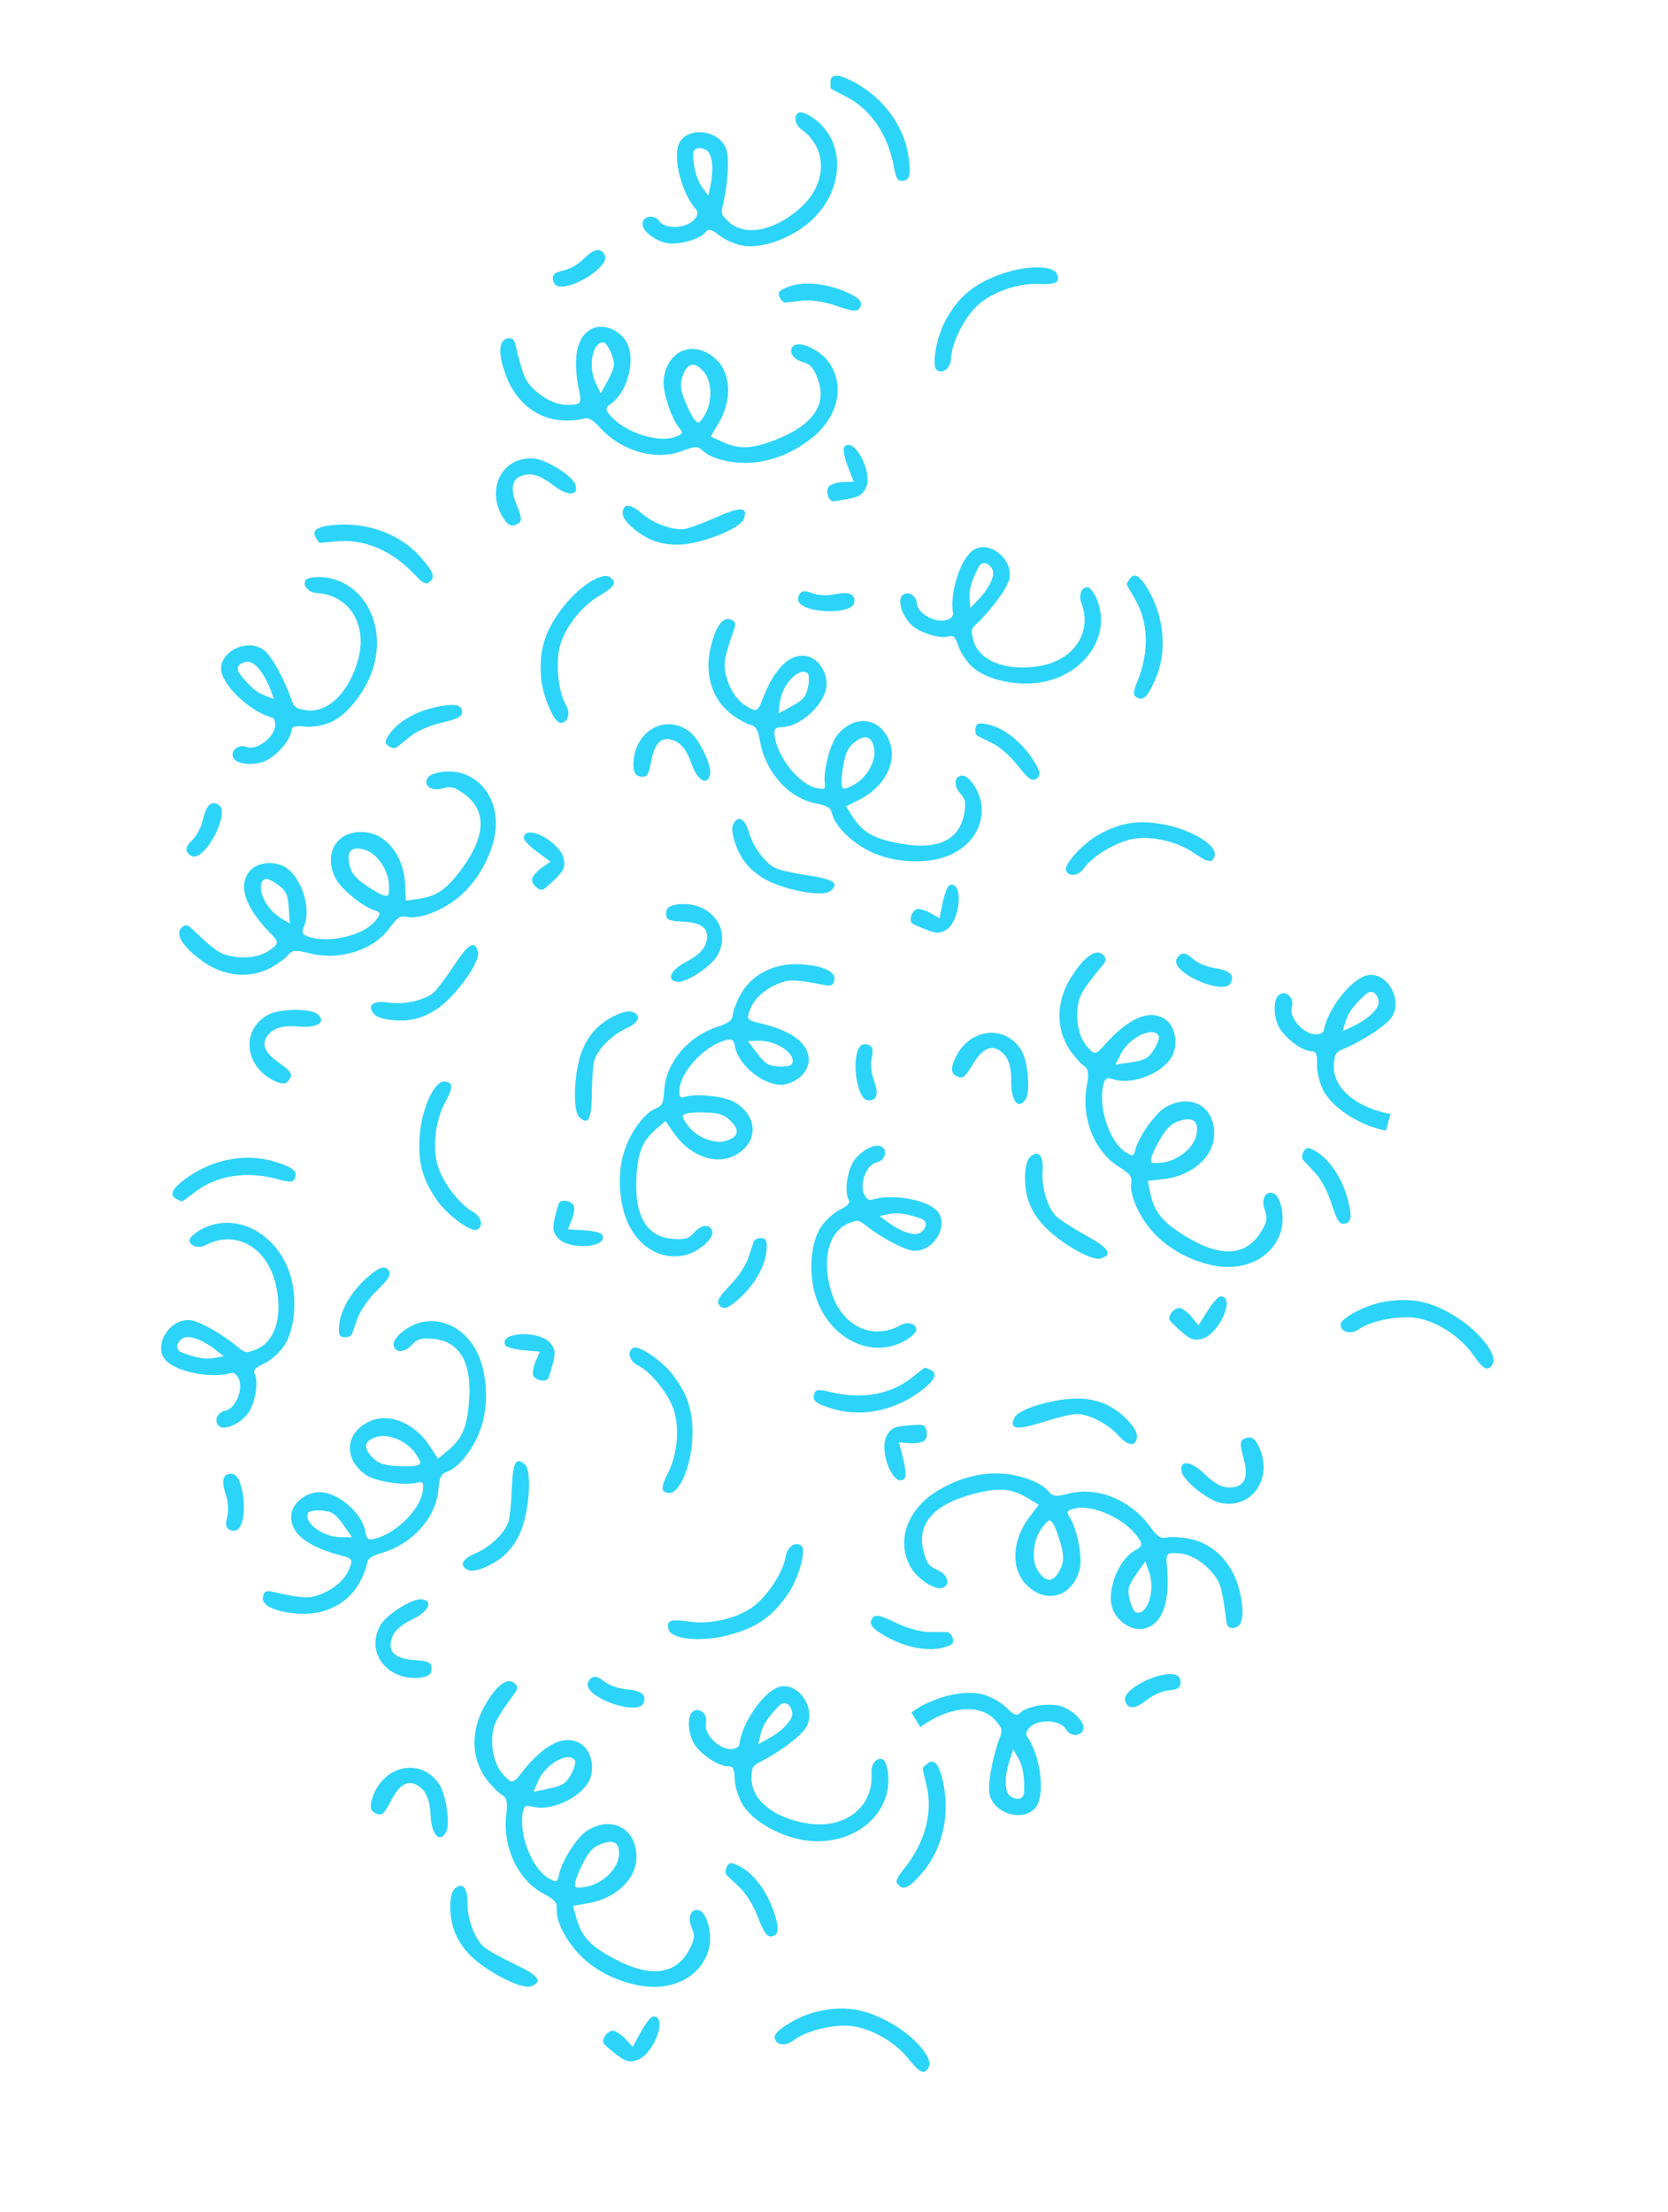 <?xml version="1.0" encoding="UTF-8"?> <svg xmlns="http://www.w3.org/2000/svg" width="900" height="1193" viewBox="0 0 900 1193" fill="none"><path fill-rule="evenodd" clip-rule="evenodd" d="M330.954 1095.28C328.079 1094.87 324.311 1099.83 325.741 1102.14C326.184 1102.86 329.224 1105.51 332.495 1108.02C337.427 1111.82 339.285 1112.37 343.379 1111.23C352.568 1108.68 360.752 1087.27 352.408 1087.61C351.222 1087.66 348.264 1091.36 345.836 1095.83L341.421 1103.96L337.581 1099.82C335.471 1097.54 332.489 1095.5 330.954 1095.28ZM242.993 1030.12C243.434 1039.42 246.379 1046.54 252.665 1053.5C260.805 1062.52 281.279 1073.3 286.487 1071.32C293.201 1068.76 290.714 1065.48 277.215 1059.1C270.119 1055.75 262.794 1051.63 260.941 1049.95C256.045 1045.52 252.123 1034.82 252.229 1026.17C252.327 1017.94 249.409 1014.85 245.243 1018.78C243.529 1020.39 242.724 1024.45 242.993 1030.12ZM300.374 1029.9C300.017 1036.12 305.14 1046.31 312.522 1054.08C320.613 1062.59 332.608 1068.72 345.607 1070.98C363.679 1074.13 379.166 1065.51 382.645 1050.38C384.378 1042.83 381.442 1031.73 377.36 1030.39C372.991 1028.95 370.684 1034.04 373.185 1039.59C375.126 1043.9 374.861 1046.1 371.693 1051.94C364.427 1065.32 350.616 1066.77 330.978 1056.23C318.257 1049.4 313.748 1044.42 310.85 1033.97L309.179 1027.95L317.731 1026.43C332.464 1023.82 343.341 1013.36 343.418 1001.73C343.519 986.002 329.788 978.841 316.382 987.635C311.001 991.165 302.757 1004.45 301.474 1011.65C300.849 1015.17 300.225 1015.36 296.379 1013.25C287.024 1008.1 279.603 989.129 282.196 976.99C282.823 974.049 283.914 973.498 287.325 974.404C298.597 977.396 316.325 968.035 318.916 957.721C320.69 950.66 317.99 942.972 312.729 940.115C304.029 935.39 292.99 941.132 281.041 956.601C276.765 962.138 275.945 962.15 271.197 956.746C267.13 952.119 264.991 944.114 265.661 936.04C266.165 929.998 267.831 926.841 277.684 913.267C279.632 910.584 279.506 909.235 277.148 907.499C273.243 904.624 267.121 909.718 261.052 920.892C253.735 934.366 254.408 949.236 262.83 960.1C265.497 963.537 269.151 967.17 270.956 968.174C273.418 969.544 273.977 972.126 273.196 978.525C271.054 996.08 279.259 1013.75 293.023 1021.22C299.541 1024.76 300.597 1026.01 300.374 1029.9ZM441.028 1084.91C431.191 1087.11 417.681 1095.23 417.934 1098.78C418.232 1102.97 423.786 1103.93 428.083 1100.53C434.041 1095.83 447.391 1092.18 457.224 1092.56C468.322 1093 482.5 1100.7 490.25 1110.5C496.351 1118.21 498.788 1119.21 501.11 1114.93C503.77 1110.04 493.28 1098.04 479.967 1090.75C466.238 1083.24 455.591 1081.64 441.028 1084.91ZM236.691 961.857C226.333 947.293 205.722 952.473 200.526 970.945C199.552 974.407 200.026 976.577 201.989 977.643C205.886 979.76 206.984 978.932 211.353 970.575C215.442 962.759 219.951 960.05 224.641 962.597C229.747 965.37 231.922 970.139 232.367 979.526C232.849 989.705 237.341 994.308 240.72 988.086C243.111 983.683 240.603 967.36 236.691 961.857ZM333.779 1001.82C332.713 1008.8 324.361 1016.3 316.17 1017.64C310.515 1018.57 310.03 1018.39 310.349 1015.46C310.54 1013.7 312.563 1008.71 314.843 1004.37C318.092 998.183 320.263 996.016 324.874 994.351C331.861 991.83 334.912 994.392 333.779 1001.82ZM399.333 1018.18C402.355 1021.01 406.545 1027.78 408.642 1033.22C412.449 1043.09 413.946 1045.08 416.944 1044.25C420.244 1043.33 420.438 1039.86 417.664 1031.45C414.035 1020.46 406.972 1010.83 399.595 1006.83C394.859 1004.25 393.555 1004.24 392.184 1006.77C391.268 1008.46 391.265 1010.55 392.179 1011.43C393.091 1012.3 396.311 1015.34 399.333 1018.18ZM308.085 957.039C305.479 961.837 303.476 963.137 296.385 964.632L287.83 966.436L290.357 960.634C294.487 951.152 307.058 944.208 310.269 949.632C310.798 950.523 309.814 953.856 308.085 957.039ZM396.455 959.782C396.568 963.785 398.624 970.109 401.022 973.832C406.744 982.716 421.726 990.995 435.174 992.705C460.424 995.914 481.432 978.78 479.2 956.797C478.826 953.109 477.621 949.599 476.526 948.996C473.465 947.312 469.866 951.276 470.221 955.938C471.62 974.348 456.403 986.595 435.974 983.499C417.436 980.69 405.095 970.614 405.49 958.611C405.675 953.049 406.105 952.306 410.372 950.169C420.804 944.948 432.658 935.964 435.138 931.398C440.684 921.187 430.289 906.481 420 909.98C411.58 912.844 400.287 929.386 398.905 940.884C398.724 942.382 396.717 943.435 394.146 943.382C387.393 943.248 379.528 934.857 380.915 929.272C382.093 924.537 377.128 920.385 373.704 923.241C370.234 926.137 371.41 936.987 375.767 942.273C380.475 947.985 388.714 952.889 393.213 952.658C395.518 952.539 396.301 954.259 396.455 959.782ZM499.789 962.337C503.569 977.383 499.247 993.761 487.73 1008.02C483.751 1012.95 483.058 1014.71 484.463 1016.32C487.538 1019.84 490.441 1018.45 497.689 1009.98C508.864 996.925 512.963 977.816 508.503 959.567C506.4 950.96 503.822 948.365 500.296 951.308C499.062 952.338 497.966 953.34 497.86 953.536C497.753 953.732 498.621 957.692 499.789 962.337ZM318.827 905.215C317.505 906.319 316.747 908.25 317.142 909.506C319.519 917.067 343.787 924.778 346.941 918.972C349.348 914.54 346.472 911.872 338.527 911.164C333.595 910.723 328.966 909.129 325.972 906.837C322.361 904.073 320.659 903.688 318.827 905.215ZM427.453 923.436C428.273 927.259 422.454 933.514 413.657 938.259L409.164 940.685L410.332 935.477C411.394 930.731 414.524 925.921 420.418 919.975C423.152 917.217 426.466 918.847 427.453 923.436Z" fill="#2DD4F9"></path><path fill-rule="evenodd" clip-rule="evenodd" d="M498.609 777.171C500.994 775.512 500.375 769.319 497.752 768.599C496.939 768.376 492.91 768.51 488.8 768.896C482.603 769.478 480.87 770.343 478.649 773.966C473.664 782.097 482.263 803.344 488.136 797.406C488.971 796.562 488.616 791.841 487.347 786.913L485.039 777.955L490.668 778.366C493.762 778.594 497.336 778.056 498.609 777.171ZM607.388 764.924C600.732 758.421 593.723 755.215 584.379 754.403C572.278 753.352 549.943 759.409 547.485 764.41C544.314 770.857 548.367 771.561 562.595 767.034C570.076 764.654 578.243 762.678 580.742 762.642C587.345 762.549 597.509 767.71 603.322 774.11C608.861 780.202 613.102 780.476 613.474 774.761C613.627 772.41 611.452 768.893 607.388 764.924ZM565.544 804.188C561.569 799.394 550.872 795.423 540.177 794.769C528.454 794.051 515.5 797.74 504.444 804.942C489.073 814.954 483.609 831.812 491.377 845.261C495.248 851.963 504.966 858.092 508.867 856.291C513.041 854.363 511.265 849.07 505.65 846.709C501.289 844.874 499.985 843.084 498.329 836.656C494.531 821.913 503.646 811.435 525.202 805.768C539.165 802.098 545.862 802.675 555.101 808.344L560.43 811.616L555.203 818.553C546.199 830.502 545.367 845.572 553.233 854.133C563.878 865.716 578.807 861.6 582.627 846.029C584.16 839.778 581.144 824.44 577.173 818.293C575.234 815.293 575.557 814.724 579.814 813.652C590.172 811.047 608.528 819.874 614.902 830.525C616.447 833.105 616.023 834.251 612.91 835.913C602.621 841.404 596.025 860.335 601.156 869.649C604.669 876.026 611.885 879.813 617.681 878.32C627.269 875.85 631.436 864.124 629.64 844.66C628.997 837.695 629.589 837.127 636.746 837.846C642.875 838.462 649.896 842.863 654.907 849.23C658.656 853.995 659.587 857.44 661.625 874.089C662.028 877.38 663.039 878.282 665.948 877.946C670.765 877.389 671.775 869.489 668.603 857.176C664.777 842.328 654.152 831.903 640.585 829.691C636.291 828.992 631.14 828.823 629.136 829.318C626.4 829.993 624.232 828.485 620.442 823.269C610.048 808.961 592.003 801.62 576.836 805.528C569.653 807.378 568.031 807.186 565.544 804.188ZM425.116 859.771C430.814 851.454 435.172 836.309 432.567 833.881C429.494 831.018 424.774 834.099 423.943 839.512C422.789 847.017 415.506 858.787 408.047 865.204C399.627 872.449 384.002 876.472 371.652 874.581C361.93 873.092 359.468 874.024 360.682 878.735C362.073 884.133 377.925 885.765 392.633 882.025C407.801 878.169 416.683 872.084 425.116 859.771ZM658.518 810.593C676.024 814.194 687.579 796.359 678.795 779.298C677.148 776.101 675.323 774.836 673.16 775.393C668.866 776.499 668.626 777.853 671.123 786.947C673.456 795.454 672.001 800.509 666.834 801.84C661.207 803.29 656.365 801.283 649.643 794.715C642.354 787.593 635.931 787.286 637.697 794.141C638.947 798.993 651.906 809.232 658.518 810.593ZM560.226 847.499C556.253 841.666 557.252 830.482 562.333 823.921C565.843 819.391 566.322 819.194 568.083 821.553C569.14 822.97 571.059 827.999 572.35 832.731C574.188 839.474 574.076 842.54 571.836 846.9C568.439 853.506 564.461 853.71 560.226 847.499ZM501.104 880.199C496.96 880.184 489.281 878.084 484.038 875.531C474.527 870.901 472.075 870.466 470.449 873.118C468.658 876.037 470.884 878.713 478.639 882.972C488.789 888.547 500.517 890.779 508.647 888.685C513.866 887.34 514.827 886.46 514.11 883.677C513.631 881.819 512.205 880.284 510.939 880.264C509.675 880.244 505.247 880.215 501.104 880.199ZM609.548 862.768C608.186 857.481 608.766 855.165 612.937 849.238L617.969 842.089L620.073 848.057C623.512 857.811 619.043 871.46 612.997 869.678C612.003 869.386 610.452 866.276 609.548 862.768ZM543.001 920.977C540.191 918.124 534.377 914.896 530.085 913.806C519.843 911.203 503.236 915.352 492.228 923.265C492.065 923.382 491.902 923.501 491.74 923.62L496.537 931.529C496.986 931.196 497.445 930.869 497.916 930.548C513.398 919.971 529.297 918.937 537.186 927.991C540.841 932.188 541.033 933.025 539.365 937.496C535.288 948.425 532.734 963.079 534.03 968.111C536.929 979.363 554.557 983.043 559.704 973.471C563.915 965.637 560.909 945.834 554.086 936.478C553.198 935.258 553.948 933.12 555.866 931.406C560.9 926.903 572.374 927.685 575.165 932.719C577.529 936.986 583.992 936.641 584.552 932.218C585.118 927.734 576.864 920.595 570.073 919.695C562.736 918.722 553.364 920.747 550.228 923.982C548.622 925.64 546.877 924.914 543.001 920.977ZM636.999 908.018C637.215 906.309 636.454 904.379 635.309 903.729C628.416 899.815 605.401 910.708 607.049 917.107C608.307 921.99 612.23 921.983 618.528 917.088C622.438 914.049 626.912 912.062 630.664 911.699C635.191 911.262 636.699 910.384 636.999 908.018ZM545.08 968.701C541.875 966.462 541.872 957.918 545.077 948.451L546.712 943.614L549.406 948.222C551.863 952.419 552.85 958.072 552.588 966.441C552.466 970.322 548.929 971.388 545.08 968.701Z" fill="#2DD4F9"></path><path fill-rule="evenodd" clip-rule="evenodd" d="M636.773 705.494C633.929 704.903 629.858 709.612 631.14 712.011C631.537 712.755 634.406 715.588 637.512 718.306C642.196 722.404 644.016 723.068 648.174 722.189C657.505 720.216 667.015 699.36 658.666 699.18C657.479 699.155 654.295 702.66 651.591 706.97L646.675 714.806L643.102 710.437C641.139 708.034 638.291 705.81 636.773 705.494ZM553.071 634.947C552.927 644.252 555.421 651.545 561.258 658.887C568.816 668.394 588.574 680.443 593.896 678.788C600.757 676.656 598.48 673.23 585.408 666.014C578.536 662.22 571.484 657.65 569.74 655.861C565.131 651.132 561.888 640.203 562.536 631.582C563.15 623.371 560.432 620.103 556.027 623.764C554.215 625.27 553.158 629.267 553.071 634.947ZM610.352 638.321C609.607 644.504 614.08 655.001 620.961 663.214C628.502 672.219 640.089 679.086 652.921 682.159C670.76 686.432 686.757 678.805 691.178 663.916C693.381 656.497 691.146 645.227 687.156 643.633C682.886 641.929 680.265 646.859 682.412 652.559C684.079 656.986 683.677 659.164 680.15 664.787C672.059 677.684 658.183 678.273 639.245 666.522C626.977 658.909 622.79 653.65 620.552 643.044L619.263 636.926L627.893 635.949C642.76 634.267 654.272 624.508 655.078 612.909C656.165 597.216 642.91 589.208 628.979 597.145C623.387 600.33 614.327 613.068 612.595 620.179C611.75 623.649 611.115 623.806 607.409 621.453C598.395 615.725 592.178 596.329 595.527 584.376C596.338 581.481 597.461 581 600.809 582.117C611.871 585.81 630.151 577.579 633.384 567.448C635.597 560.512 633.384 552.669 628.313 549.488C619.926 544.227 608.548 549.266 595.653 563.956C591.039 569.213 590.219 569.174 585.819 563.483C582.051 558.61 580.418 550.487 581.593 542.47C582.475 536.472 584.335 533.426 595.019 520.497C597.132 517.941 597.091 516.586 594.846 514.706C591.129 511.592 584.7 516.292 577.943 527.063C569.795 540.052 569.534 554.935 577.259 566.306C579.705 569.903 583.124 573.759 584.862 574.873C587.233 576.395 587.63 579.007 586.449 585.345C583.211 602.73 590.292 620.879 603.56 629.203C609.843 633.144 610.819 634.454 610.352 638.321ZM747.281 702.04C737.325 703.624 723.333 710.875 723.362 714.436C723.397 718.636 728.88 719.944 733.381 716.824C739.623 712.5 753.176 709.693 762.965 710.695C774.014 711.825 787.682 720.401 794.802 730.667C800.407 738.749 802.777 739.895 805.362 735.774C808.324 731.053 798.607 718.422 785.777 710.316C772.546 701.957 762.02 699.694 747.281 702.04ZM551.061 566.421C541.636 551.235 520.741 555.113 514.397 573.223C513.208 576.618 513.545 578.813 515.437 580C519.194 582.356 520.342 581.599 525.226 573.532C529.797 565.988 534.467 563.568 538.988 566.404C543.91 569.491 545.782 574.387 545.638 583.784C545.48 593.973 549.675 598.848 553.437 592.851C556.1 588.606 554.62 572.158 551.061 566.421ZM645.452 612.395C643.951 619.291 635.144 626.258 626.886 627.081C621.184 627.649 620.712 627.437 621.213 624.536C621.514 622.793 623.846 617.942 626.393 613.75C630.024 607.778 632.327 605.752 637.033 604.38C644.164 602.302 647.049 605.05 645.452 612.395ZM709.852 632.826C712.69 635.845 716.447 642.865 718.199 648.426C721.38 658.515 722.75 660.594 725.794 659.951C729.144 659.244 729.556 655.788 727.314 647.228C724.381 636.026 717.936 625.976 710.825 621.515C706.259 618.651 704.959 618.559 703.432 620.993C702.412 622.619 702.278 624.709 703.135 625.642C703.99 626.574 707.014 629.808 709.852 632.826ZM622.617 566.088C619.715 570.714 617.635 571.885 610.464 572.933L601.812 574.197L604.698 568.564C609.414 559.36 622.396 553.218 625.261 558.833C625.733 559.755 624.541 563.02 622.617 566.088ZM710.641 574.366C710.502 578.368 712.157 584.809 714.318 588.675C719.471 597.901 733.904 607.103 747.22 609.652C747.418 609.69 747.616 609.727 747.814 609.762L750.256 600.841C749.706 600.744 749.152 600.635 748.595 600.515C730.27 596.549 718.584 585.718 719.732 573.765C720.265 568.225 720.74 567.51 725.133 565.645C735.871 561.088 748.266 552.865 751.028 548.463C757.203 538.62 747.75 523.292 737.261 526.139C728.679 528.469 716.37 544.271 714.27 555.659C713.996 557.142 711.927 558.068 709.364 557.854C702.633 557.297 695.31 548.429 697.044 542.942C698.516 538.291 693.821 533.835 690.225 536.471C686.581 539.144 687.074 550.046 691.091 555.595C695.432 561.591 703.347 567.002 707.852 567.054C710.16 567.079 710.833 568.845 710.641 574.366ZM636.587 515.04C635.198 516.059 634.32 517.938 634.636 519.216C636.535 526.912 660.271 536.129 663.783 530.532C666.463 526.26 663.759 523.417 655.875 522.212C650.98 521.463 646.46 519.582 643.616 517.107C640.185 514.122 638.511 513.63 636.587 515.04ZM743.856 540.035C744.436 543.902 738.235 549.78 729.158 553.965L724.522 556.104L726.014 550.979C727.372 546.309 730.797 541.705 737.052 536.14C739.954 533.559 743.16 535.394 743.856 540.035Z" fill="#2DD4F9"></path><path fill-rule="evenodd" clip-rule="evenodd" d="M287.627 741.605C288.363 744.31 294.194 745.751 295.697 743.599C296.163 742.932 297.345 739.225 298.324 735.364C299.799 729.542 299.574 727.687 296.998 724.495C291.219 717.332 269.12 718.277 272.618 725.537C273.116 726.569 277.523 727.774 282.413 728.214L291.304 729.014L289.11 733.999C287.902 736.738 287.234 740.161 287.627 741.605ZM263.568 844.465C271.634 840.517 276.816 835.182 280.577 826.949C285.448 816.288 287.167 794.022 283.415 790.169C278.58 785.2 276.629 788.657 276.142 803.058C275.885 810.629 275.039 818.694 274.263 820.977C272.212 827.01 264.231 834.581 256.532 837.796C249.201 840.86 247.58 844.627 252.655 846.814C254.743 847.714 258.644 846.875 263.568 844.465ZM241.409 793.719C247.053 791.655 254.125 783.215 258.179 773.703C262.624 763.278 263.462 750.307 260.491 737.925C256.362 720.712 242.803 710.29 228.062 713C220.717 714.352 212.001 721.204 212.376 725.333C212.778 729.752 218.165 729.85 222.128 725.509C225.207 722.138 227.256 721.531 233.636 722.105C248.269 723.422 254.846 735.099 253.024 756.53C251.843 770.412 249.152 776.314 241.009 782.879L236.31 786.666L231.694 779.669C223.743 767.618 210.312 761.985 199.984 766.367C186.009 772.298 184.921 787.202 197.842 795.712C203.029 799.129 217.949 801.349 224.823 799.728C228.177 798.935 228.59 799.413 228.188 803.63C227.205 813.889 213.241 827.723 201.495 830.072C198.65 830.641 197.745 829.886 197.241 826.517C195.578 815.387 180.501 803.265 170.373 804.916C163.438 806.047 157.661 811.382 157.143 817.135C156.287 826.651 165.599 834.233 183.876 838.898C190.417 840.566 190.741 841.289 187.772 847.563C185.229 852.936 178.957 857.895 171.547 860.391C166.002 862.257 162.568 861.989 146.773 858.456C143.65 857.757 142.503 858.385 141.868 861.138C140.815 865.698 147.671 869.172 159.892 870.271C174.629 871.597 187.544 865.31 193.945 853.691C195.969 850.013 197.789 845.385 197.987 843.403C198.259 840.697 200.332 839.214 206.3 837.456C222.671 832.635 235.183 818.605 236.537 803.551C237.179 796.422 237.878 795.009 241.409 793.719ZM236.308 648.065C242.026 655.936 254.385 664.798 257.435 663.215C261.033 661.348 259.759 656.059 255.106 653.553C248.656 650.076 240.312 639.646 236.891 630.788C233.029 620.79 234.425 605.282 240.141 594.667C244.64 586.31 244.589 583.77 239.913 583.349C234.556 582.867 227.943 596.751 226.584 611.333C225.183 626.371 227.842 636.414 236.308 648.065ZM205.506 876.174C196.568 890.924 209.044 907.2 227.397 904.734C230.837 904.271 232.578 903.021 232.771 900.874C233.154 896.612 232.001 895.956 222.925 895.284C214.436 894.653 210.311 891.695 210.773 886.566C211.275 880.982 214.667 877.229 222.813 873.242C231.646 868.92 234.003 863.179 227.199 862.567C222.383 862.134 208.883 870.603 205.506 876.174ZM203.752 774.871C210.341 773.146 220.186 777.673 224.507 784.415C227.49 789.071 227.515 789.571 224.8 790.408C223.17 790.912 217.976 791.029 213.257 790.672C206.532 790.161 203.781 789.067 200.542 785.62C195.635 780.395 196.736 776.712 203.752 774.871ZM193.151 710.54C194.506 706.778 198.9 700.476 202.917 696.536C210.203 689.386 211.392 687.298 209.507 684.961C207.433 682.389 204.28 683.547 197.898 689.22C189.546 696.643 183.722 706.584 182.996 714.653C182.53 719.833 183.02 720.991 185.782 721.24C187.626 721.406 189.483 720.606 189.91 719.461C190.337 718.318 191.796 714.302 193.151 710.54ZM173.913 814.772C179.162 815.245 181.079 816.521 185.118 822.231L189.99 829.119L183.883 829.101C173.903 829.072 162.94 820.593 166.516 815.672C167.103 814.863 170.432 814.459 173.913 814.772ZM142.522 735.439C146.026 733.807 150.841 729.565 153.221 726.016C158.902 717.547 160.502 701.106 156.87 688.538C150.049 664.942 126.831 652.889 108.211 663.279C105.087 665.023 102.438 667.433 102.323 668.634C102.003 671.99 106.892 673.661 110.887 671.563C126.659 663.278 143.332 672.071 148.408 691.353C153.015 708.85 148.812 723.639 138.028 727.882C133.029 729.848 132.206 729.751 128.681 726.789C120.063 719.546 107.568 712.483 102.573 712.033C91.405 711.028 82.356 725.865 89.394 733.641C95.154 740.004 114.13 743.677 124.844 740.501C126.24 740.088 127.941 741.463 128.879 743.761C131.345 749.794 126.921 759.973 121.442 760.882C116.797 761.65 115.019 767.638 118.86 769.578C122.753 771.543 131.914 766.349 134.93 760.466C138.188 754.11 139.379 744.934 137.453 741.037C136.465 739.041 137.689 737.689 142.522 735.439ZM105.239 642.921C117.12 633.814 133.284 631.374 150.324 636.118C156.212 637.758 158.039 637.697 158.927 635.836C160.868 631.766 158.523 629.727 148.248 626.547C132.406 621.644 113.909 625.326 99.45 636.261C92.63 641.418 91.318 644.695 95.274 646.692C96.659 647.391 97.966 647.978 98.181 647.998C98.395 648.017 101.571 645.733 105.239 642.921ZM123.893 825.09C125.377 825.839 127.378 825.772 128.339 824.941C134.128 819.941 131.671 795.492 125.32 794.92C120.473 794.484 119.21 798.053 121.623 805.362C123.121 809.9 123.48 814.611 122.596 818.14C121.529 822.397 121.839 824.052 123.893 825.09ZM98.462 721.889C101.534 719.699 109.303 722.46 116.873 728.437L120.742 731.489L115.681 732.447C111.07 733.323 105.612 732.391 98.088 729.446C94.598 728.079 94.774 724.519 98.462 721.889Z" fill="#2DD4F9"></path><path fill-rule="evenodd" clip-rule="evenodd" d="M309.702 650.488C308.901 647.84 303.111 646.579 301.688 648.743C301.247 649.413 300.183 653.101 299.323 656.936C298.028 662.718 298.302 664.542 300.929 667.619C306.825 674.524 328.594 672.986 324.945 665.922C324.425 664.918 320.046 663.851 315.211 663.551L306.421 663.006L308.448 658.03C309.564 655.295 310.128 651.901 309.702 650.488ZM330.605 548.387C322.759 552.501 317.795 557.905 314.312 566.127C309.8 576.775 308.716 598.781 312.522 602.478C317.427 607.246 319.256 603.783 319.342 589.567C319.387 582.094 320 574.117 320.702 571.844C322.56 565.838 330.223 558.152 337.727 554.77C344.873 551.547 346.369 547.787 341.303 545.77C339.219 544.94 335.395 545.874 330.605 548.387ZM353.852 597.824C348.342 600.014 341.6 608.532 337.863 618.024C333.764 628.428 333.294 641.243 336.564 653.372C341.109 670.235 354.767 680.141 369.23 677.063C376.437 675.529 384.845 668.531 384.361 664.469C383.843 660.122 378.528 660.174 374.739 664.564C371.795 667.973 369.791 668.628 363.483 668.237C349.016 667.34 342.209 656.004 343.417 634.819C344.201 621.096 346.693 615.201 354.544 608.503L359.074 604.64L363.818 611.413C371.99 623.08 385.39 628.266 395.456 623.661C409.075 617.429 409.739 602.7 396.763 594.662C391.554 591.435 376.778 589.656 370.044 591.443C366.757 592.316 366.337 591.857 366.619 587.687C367.306 577.542 380.697 563.516 392.217 560.877C395.007 560.237 395.921 560.958 396.51 564.266C398.455 575.197 413.658 586.738 423.601 584.831C430.408 583.526 435.96 578.106 436.312 572.418C436.895 563.01 427.503 555.788 409.351 551.689C402.854 550.223 402.514 549.52 405.271 543.251C407.631 537.882 413.681 532.819 420.92 530.154C426.337 528.161 429.731 528.331 445.405 531.382C448.504 531.986 449.618 531.335 450.169 528.602C451.082 524.077 444.225 520.839 432.143 520.09C417.573 519.187 405.008 525.742 399.015 537.377C397.12 541.059 395.451 545.673 395.31 547.634C395.117 550.309 393.113 551.829 387.276 553.726C371.263 558.93 359.309 573.111 358.386 587.994C357.949 595.042 357.298 596.455 353.852 597.824ZM362.881 741.329C357.025 733.723 344.593 725.322 341.629 726.968C338.132 728.908 339.534 734.089 344.191 736.433C350.648 739.685 359.163 749.741 362.78 758.383C366.863 768.138 365.911 783.47 360.566 794.096C356.359 802.461 356.479 804.965 361.101 805.251C366.398 805.579 372.539 791.705 373.478 777.287C374.447 762.418 371.549 752.587 362.881 741.329ZM386.996 515.521C395.406 500.729 382.655 485.02 364.623 487.956C361.243 488.507 359.561 489.788 359.429 491.91C359.168 496.124 360.324 496.739 369.292 497.153C377.682 497.542 381.831 500.346 381.516 505.417C381.174 510.938 377.933 514.732 370.009 518.887C361.416 523.392 359.248 529.119 365.975 529.536C370.737 529.831 383.819 521.108 386.996 515.521ZM391.506 615.378C385.056 617.261 375.222 613.066 370.775 606.536C367.706 602.026 367.668 601.534 370.322 600.633C371.916 600.092 377.035 599.834 381.699 600.057C388.346 600.375 391.088 601.379 394.377 604.69C399.36 609.708 398.375 613.37 391.506 615.378ZM403.727 678.531C402.494 682.278 398.334 688.614 394.481 692.61C387.491 699.861 386.376 701.953 388.299 704.206C390.415 706.686 393.493 705.457 399.631 699.688C407.664 692.137 413.135 682.174 413.629 674.196C413.946 669.075 413.432 667.946 410.701 667.777C408.878 667.664 407.069 668.503 406.679 669.644C406.289 670.783 404.96 674.784 403.727 678.531ZM419.838 575.208C414.649 574.887 412.723 573.68 408.584 568.161L403.589 561.501L409.613 561.351C419.456 561.106 430.501 569.167 427.109 574.118C426.553 574.932 423.28 575.422 419.838 575.208ZM452.974 652.586C449.564 654.292 444.931 658.607 442.681 662.173C437.312 670.681 436.185 686.938 440.112 699.233C447.486 722.317 470.715 733.566 488.793 722.808C491.826 721.003 494.372 718.553 494.452 717.366C494.676 714.047 489.808 712.533 485.927 714.712C470.599 723.316 453.915 715.102 448.379 696.225C443.356 679.096 447.095 664.395 457.614 659.915C462.489 657.839 463.304 657.912 466.862 660.737C475.559 667.643 488.077 674.266 493.014 674.572C504.056 675.256 512.573 660.376 505.419 652.9C499.564 646.783 480.749 643.682 470.269 647.108C468.904 647.554 467.189 646.245 466.201 644.004C463.604 638.121 467.687 627.962 473.065 626.915C477.625 626.03 479.214 620.076 475.373 618.268C471.479 616.437 462.587 621.811 459.775 627.695C456.736 634.053 455.813 643.135 457.82 646.926C458.849 648.867 457.678 650.234 452.974 652.586ZM492.283 742.805C480.815 752.112 464.942 754.962 448.006 750.75C442.154 749.295 440.354 749.406 439.53 751.265C437.727 755.332 440.095 757.279 450.316 760.133C466.074 764.533 484.215 760.395 498.175 749.213C504.759 743.94 505.963 740.672 502.006 738.811C500.622 738.16 499.316 737.617 499.104 737.604C498.892 737.591 495.823 739.93 492.283 742.805ZM468.885 563.66C467.401 562.962 465.43 563.083 464.505 563.929C458.933 569.019 462.028 593.063 468.306 593.453C473.098 593.75 474.246 590.195 471.665 583.054C470.064 578.619 469.58 573.983 470.356 570.479C471.291 566.251 470.939 564.627 468.885 563.66ZM496.799 664.739C493.829 666.984 486.092 664.474 478.461 658.787L474.562 655.883L479.527 654.799C484.051 653.81 489.459 654.578 496.96 657.277C500.439 658.529 500.364 662.044 496.799 664.739Z" fill="#2DD4F9"></path><path fill-rule="evenodd" clip-rule="evenodd" d="M494.972 490.278C492.238 490.698 490.174 496.253 492.116 497.966C492.718 498.497 496.22 500.07 499.895 501.461C505.437 503.557 507.281 503.544 510.698 501.376C518.364 496.511 519.907 474.742 512.399 477.361C511.332 477.733 509.659 481.919 508.681 486.663L506.904 495.289L502.263 492.581C499.712 491.091 496.431 490.055 494.972 490.278ZM396.832 455.207C399.8 463.555 404.452 469.23 412.101 473.836C422.008 479.802 443.642 483.973 447.838 480.726C453.249 476.541 450.078 474.243 436.016 472.157C428.623 471.059 420.812 469.33 418.661 468.314C412.976 465.63 406.446 456.961 404.154 449.055C401.969 441.526 398.457 439.516 395.747 444.248C394.631 446.194 395.019 450.111 396.832 455.207ZM449.05 439.153C450.442 444.916 457.926 452.791 466.797 457.827C476.52 463.349 489.141 465.619 501.61 464.09C518.945 461.964 530.675 449.837 529.664 435.085C529.16 427.734 523.416 418.424 519.327 418.331C514.95 418.232 514.253 423.501 518.065 427.871C521.026 431.266 521.392 433.342 520.117 439.532C517.192 453.729 505.011 458.872 484.207 454.693C470.73 451.985 465.246 448.687 459.72 439.971L456.533 434.943L463.906 431.199C476.608 424.752 483.629 412.215 480.487 401.601C476.234 387.24 461.746 384.509 451.961 396.225C448.033 400.927 444.191 415.305 445.012 422.224C445.414 425.6 444.9 425.952 440.811 425.086C430.864 422.977 418.863 407.744 417.873 395.968C417.632 393.115 418.474 392.313 421.832 392.195C432.928 391.808 446.495 378.382 446.007 368.269C445.673 361.346 441.088 355.087 435.507 353.937C426.275 352.035 417.802 360.316 411.189 377.711C408.822 383.937 408.078 384.174 402.26 380.562C397.276 377.47 393.116 370.767 391.497 363.225C390.287 357.581 390.933 354.245 396.16 339.156C397.194 336.174 396.707 334.979 394.079 334.049C389.727 332.508 385.556 338.841 383.113 350.697C380.168 364.994 384.889 378.357 395.563 385.929C398.942 388.324 403.275 390.625 405.197 391.041C407.818 391.609 409.041 393.807 410.097 399.853C412.994 416.439 425.351 430.271 439.956 433.28C446.872 434.705 448.179 435.548 449.05 439.153ZM592.396 450.42C584.042 455.146 573.974 466.271 575.185 469.437C576.614 473.173 581.941 472.515 584.917 468.234C589.046 462.299 600.201 455.285 609.266 452.921C619.498 450.251 634.544 453.353 644.312 460.141C652.001 465.484 654.496 465.718 655.431 461.182C656.502 455.984 643.63 447.951 629.488 444.991C614.904 441.938 604.762 443.423 592.396 450.42ZM372.233 394.75C358.772 384.342 341.424 394.754 341.793 413.02C341.862 416.443 342.893 418.289 344.976 418.718C349.111 419.57 349.883 418.513 351.555 409.691C353.122 401.441 356.482 397.728 361.458 398.753C366.876 399.869 370.176 403.613 373.174 412.043C376.424 421.184 381.788 424.136 383.148 417.535C384.111 412.863 377.317 398.683 372.233 394.75ZM471.73 404.345C472.686 410.997 467.149 420.142 460.057 423.625C455.16 426.028 454.668 425.997 454.15 423.242C453.838 421.588 454.303 416.484 455.181 411.897C456.432 405.362 457.811 402.788 461.553 399.998C467.222 395.771 470.71 397.262 471.73 404.345ZM535.975 401.138C539.511 402.886 545.198 407.897 548.612 412.275C554.807 420.216 556.72 421.615 559.222 420.027C561.975 418.282 561.192 415.062 556.344 408.173C550 399.157 540.906 392.337 533.078 390.725C528.052 389.689 526.862 390.04 526.31 392.719C525.941 394.509 526.517 396.418 527.592 396.965C528.665 397.511 532.438 399.39 535.975 401.138ZM435.95 370.64C434.901 375.731 433.435 377.469 427.388 380.79L420.091 384.796L420.791 378.812C421.934 369.032 431.47 359.233 435.894 363.288C436.622 363.953 436.646 367.262 435.95 370.64ZM517.222 348.729C518.431 352.345 522.051 357.54 525.264 360.269C532.932 366.783 548.868 370.188 561.594 368.031C585.486 363.98 599.894 342.566 591.788 323.154C590.428 319.897 588.361 317.031 587.197 316.785C583.943 316.096 581.759 320.702 583.37 324.852C589.73 341.238 579.248 356.6 559.78 359.422C542.114 361.983 528.086 356.212 525.131 345.167C523.763 340.048 523.95 339.252 527.247 336.127C535.309 328.488 543.629 317.028 544.627 312.183C546.859 301.348 533.327 290.821 524.918 296.851C518.038 301.786 512.318 319.977 514.234 330.834C514.483 332.249 512.946 333.763 510.589 334.425C504.399 336.169 494.915 330.696 494.636 325.223C494.401 320.585 488.731 318.173 486.4 321.721C484.039 325.318 488.107 334.878 493.537 338.491C499.404 342.395 508.265 344.588 512.301 343.134C514.368 342.389 515.556 343.74 517.222 348.729ZM612.077 322.514C619.677 335.178 620.263 351.295 613.709 367.469C611.445 373.058 611.301 374.855 613.025 375.933C616.798 378.29 619.059 376.22 623.323 366.503C629.899 351.521 628.356 332.978 619.251 317.583C614.958 310.323 611.892 308.67 609.493 312.326C608.653 313.604 607.931 314.821 607.888 315.029C607.845 315.237 609.73 318.605 612.077 322.514ZM431.423 320.455C430.522 321.826 430.365 323.795 431.072 324.83C435.327 331.063 459.568 331.385 460.837 325.223C461.806 320.521 458.448 318.884 451.014 320.433C446.399 321.395 441.741 321.221 438.38 319.96C434.326 318.439 432.669 318.558 431.423 320.455ZM535.425 307.052C537.229 310.308 533.655 317.615 526.95 324.368L523.527 327.82L523.152 322.752C522.809 318.134 524.332 312.888 528.06 305.841C529.789 302.573 533.259 303.143 535.425 307.052Z" fill="#2DD4F9"></path><path fill-rule="evenodd" clip-rule="evenodd" d="M287.168 473.716C286.381 476.449 290.678 480.773 293.115 479.698C293.87 479.366 296.849 476.775 299.733 473.943C304.08 469.673 304.863 467.945 304.312 463.82C303.077 454.564 283.418 443.735 282.624 451.874C282.512 453.031 285.698 456.398 289.706 459.357L296.994 464.737L292.463 467.902C289.972 469.641 287.589 472.257 287.168 473.716ZM212.095 550.219C221.169 551.048 228.474 549.153 236.074 543.998C245.917 537.321 259.143 518.922 257.921 513.604C256.347 506.747 252.834 508.716 244.821 520.945C240.608 527.374 235.624 533.921 233.748 535.492C228.79 539.642 217.879 541.999 209.51 540.729C201.538 539.522 198.147 541.934 201.395 546.505C202.731 548.386 206.556 549.714 212.095 550.219ZM219.628 494.541C225.61 495.727 236.19 492.136 244.718 486.026C254.068 479.329 261.63 468.525 265.58 456.224C271.072 439.122 264.809 422.939 250.6 417.52C243.519 414.821 232.35 416.168 230.499 419.946C228.519 423.99 233.138 426.913 238.862 425.238C243.308 423.939 245.405 424.492 250.634 428.353C262.627 437.206 262.175 450.798 249.3 468.419C240.96 479.833 235.515 483.532 224.994 484.932L218.925 485.739L218.61 477.24C218.069 462.6 209.392 450.637 198.127 448.993C182.885 446.77 174.086 459.119 180.803 473.308C183.5 479.004 195.267 488.792 202.081 491.009C205.407 492.091 205.513 492.722 202.941 496.167C196.682 504.544 177.284 509.178 165.862 505.024C163.094 504.018 162.708 502.886 164.046 499.7C168.471 489.173 161.787 470.716 152.135 466.81C145.527 464.135 137.706 465.716 134.224 470.432C128.467 478.231 132.545 489.713 145.933 503.39C150.725 508.285 150.625 509.082 144.744 512.956C139.707 516.275 131.655 517.269 123.915 515.528C118.123 514.223 115.287 512.181 103.454 500.793C101.115 498.541 99.79 498.48 97.788 500.533C94.472 503.932 98.585 510.557 108.602 517.952C120.68 526.868 135.192 528.224 146.866 521.523C150.559 519.402 154.577 516.348 155.794 514.734C157.455 512.531 160.034 512.337 166.135 513.959C182.87 518.408 201.114 512.837 210.223 500.499C214.536 494.656 215.887 493.799 219.628 494.541ZM291.974 365.565C292.784 375.403 298.828 389.601 302.307 389.836C306.411 390.113 308.093 384.856 305.38 380.23C301.621 373.816 299.883 360.376 301.585 350.892C303.506 340.187 312.891 327.478 323.441 321.286C331.747 316.411 333.042 314.182 329.209 311.353C324.818 308.112 311.767 316.664 302.903 328.592C293.763 340.891 290.775 351.001 291.974 365.565ZM145.04 547.111C129.516 555.189 131.756 575.877 148.968 583.411C152.194 584.823 154.363 584.656 155.662 582.897C158.24 579.404 157.586 578.227 150.071 572.861C143.044 567.839 141.026 563.101 144.13 558.897C147.509 554.32 152.427 552.854 161.591 553.69C171.528 554.598 176.598 550.864 171.021 546.747C167.074 543.833 150.904 544.06 145.04 547.111ZM196.912 458.353C203.535 460.329 209.685 469.443 209.878 477.567C210.01 483.176 209.768 483.622 206.973 482.917C205.294 482.494 200.729 479.859 196.825 477.061C191.263 473.074 189.455 470.676 188.463 465.98C186.963 458.863 189.859 456.25 196.912 458.353ZM221.627 396.987C224.784 394.439 231.916 391.291 237.475 389.992C247.561 387.633 249.693 386.449 249.29 383.429C248.847 380.106 245.503 379.448 236.98 381.003C225.826 383.038 215.537 388.587 210.655 395.2C207.52 399.446 207.334 400.709 209.598 402.38C211.11 403.496 213.141 403.781 214.115 403.014C215.088 402.248 218.469 399.535 221.627 396.987ZM150.01 477.222C154.312 480.397 155.302 482.515 155.794 489.594L156.388 498.134L151.102 494.9C142.464 489.614 137.428 476.484 143.122 474.103C144.057 473.711 147.157 475.115 150.01 477.222ZM164.607 391.891C168.504 392.322 174.915 391.183 178.85 389.36C188.238 385.01 198.291 371.6 201.766 358.788C208.289 334.734 194.51 312.046 172.889 311.241C169.261 311.106 165.695 311.8 164.962 312.781C162.916 315.522 166.274 319.548 170.843 319.834C188.886 320.963 198.707 337.375 192.946 356.769C187.717 374.368 176.278 384.975 164.692 382.97C159.323 382.04 158.66 381.522 157.164 377.095C153.51 366.274 146.398 353.564 142.305 350.542C133.151 343.784 117.486 351.879 119.489 362.33C121.13 370.883 135.647 384.069 146.61 386.963C148.038 387.341 148.789 389.429 148.391 391.915C147.349 398.446 138.149 404.94 132.919 402.84C128.487 401.059 123.789 405.313 126.097 409.019C128.436 412.775 139.117 413.1 144.833 409.589C151.008 405.795 156.877 398.467 157.261 394.073C157.456 391.821 159.23 391.294 164.607 391.891ZM181.043 292.023C196.144 290.389 211.444 296.793 223.719 309.888C227.96 314.412 229.576 315.322 231.326 314.177C235.155 311.671 234.197 308.667 226.963 300.495C215.812 287.894 197.834 281.337 179.533 283.197C170.902 284.075 168.037 286.224 170.415 290.041C171.247 291.377 172.071 292.575 172.247 292.705C172.423 292.835 176.38 292.528 181.043 292.023ZM101.203 459.804C102.095 461.236 103.865 462.231 105.136 462.018C112.79 460.734 123.546 438.24 118.341 434.397C114.368 431.464 111.392 433.894 109.632 441.502C108.539 446.226 106.368 450.5 103.741 453.094C100.572 456.223 99.969 457.821 101.203 459.804ZM133.545 356.92C137.364 356.64 142.644 363.129 146.058 372.301L147.804 376.986L142.91 375.15C138.451 373.479 134.21 369.794 129.238 363.275C126.933 360.251 128.962 357.256 133.545 356.92Z" fill="#2DD4F9"></path><path fill-rule="evenodd" clip-rule="evenodd" d="M447.488 262.063C445.352 263.942 446.643 269.899 449.275 270.307C450.09 270.433 453.996 269.855 457.951 269.023C463.914 267.768 465.504 266.734 467.262 262.962C471.208 254.498 460.48 234.784 455.427 241.213C454.709 242.128 455.579 246.681 457.361 251.333L460.603 259.792L455.081 260.018C452.045 260.141 448.628 261.061 447.488 262.063ZM343.026 286.071C350.224 291.658 357.399 293.997 366.58 293.748C378.468 293.426 399.523 285.05 401.359 279.911C403.727 273.287 399.706 273.053 386.367 279.039C379.355 282.185 371.629 285.016 369.202 285.329C362.789 286.154 352.327 282.262 345.96 276.683C339.895 271.372 335.738 271.577 336.012 277.178C336.124 279.482 338.631 282.661 343.026 286.071ZM379.368 243.222C383.768 247.444 394.616 250.118 405.093 249.565C416.577 248.96 428.77 243.931 438.724 235.696C452.564 224.247 456.006 207.239 446.954 195.019C442.443 188.93 432.307 184.048 428.712 186.233C424.866 188.573 427.182 193.525 432.907 195.198C437.354 196.498 438.821 198.094 441.147 204.163C446.481 218.084 438.779 229.29 418.439 237.2C405.262 242.323 398.683 242.506 389.065 238.017L383.518 235.427L387.831 228.097C395.262 215.472 394.396 200.719 385.791 193.265C374.148 183.181 360.082 188.844 358.098 204.417C357.301 210.668 361.941 225.254 366.487 230.793C368.707 233.496 368.456 234.085 364.433 235.601C354.647 239.287 335.808 232.741 328.423 223.088C326.633 220.75 326.918 219.588 329.762 217.625C339.161 211.139 343.473 191.989 337.446 183.498C333.319 177.685 325.879 174.803 320.405 176.901C311.353 180.369 308.603 192.24 312.514 210.975C313.914 217.68 313.401 218.298 306.358 218.394C300.327 218.477 293.008 214.976 287.425 209.339C283.249 205.12 281.959 201.872 278.126 185.902C277.368 182.745 276.284 181.98 273.492 182.631C268.867 183.708 268.764 191.506 273.219 203.131C278.591 217.151 290.086 226.111 303.531 226.755C307.786 226.957 312.815 226.549 314.71 225.844C317.296 224.884 319.574 226.11 323.84 230.763C335.542 243.526 353.913 248.662 368.234 243.174C375.016 240.575 376.615 240.581 379.368 243.222ZM509.801 173.537C505.183 182.262 502.626 197.479 505.431 199.551C508.739 201.995 512.988 198.473 513.195 193.115C513.483 185.685 519.259 173.426 525.803 166.353C533.188 158.37 547.941 152.718 560.166 153.185C569.789 153.553 572.081 152.373 570.376 147.924C568.423 142.828 552.82 143.002 538.927 148.276C524.6 153.714 516.637 160.621 509.801 173.537ZM288.208 247.328C270.777 245.77 261.519 264.406 271.961 280.026C273.919 282.954 275.835 283.982 277.877 283.199C281.932 281.645 282.014 280.301 278.574 271.732C275.359 263.716 276.212 258.637 281.091 256.767C286.404 254.731 291.337 256.146 298.607 261.788C306.489 267.906 312.773 267.49 310.293 261.018C308.537 256.436 294.792 247.917 288.208 247.328ZM379.726 200.496C384.24 205.729 384.512 216.72 380.298 223.668C377.387 228.465 376.943 228.711 374.968 226.611C373.781 225.35 371.355 220.671 369.574 216.211C367.036 209.856 366.804 206.861 368.499 202.37C371.068 195.566 374.916 194.925 379.726 200.496ZM433.607 162.111C437.639 161.666 445.344 162.855 450.728 164.756C460.496 168.202 462.929 168.353 464.216 165.592C465.634 162.554 463.171 160.198 455.153 156.917C444.659 152.622 433.001 151.754 425.326 154.695C420.398 156.583 419.561 157.547 420.567 160.174C421.24 161.929 422.797 163.264 424.031 163.142C425.264 163.021 429.574 162.557 433.607 162.111ZM330.047 191.125C331.96 196.118 331.653 198.435 328.254 204.664L324.154 212.18L321.443 206.607C317.013 197.5 319.843 183.726 325.924 184.787C326.923 184.96 328.778 187.814 330.047 191.125ZM388.314 127.099C391.365 129.563 397.38 132.056 401.677 132.64C411.93 134.034 427.624 128.151 437.453 119.229C455.907 102.479 456.522 75.942 438.74 63.616C435.757 61.548 432.378 60.211 431.233 60.642C428.032 61.849 428.692 67.05 432.388 69.753C446.979 80.424 446.413 99.542 431.111 112.777C417.225 124.787 401.873 127.561 393.192 119.63C389.169 115.953 388.89 115.161 390.015 110.625C392.766 99.54 393.622 85 391.801 80.249C387.73 69.625 370.172 68.005 366.229 77.889C363.003 85.978 368.13 104.909 375.808 113.252C376.807 114.34 376.314 116.504 374.639 118.384C370.243 123.325 358.994 123.839 355.719 119.253C352.944 115.364 346.695 116.418 346.643 120.784C346.59 125.208 355.413 131.236 362.12 131.357C369.367 131.487 378.259 128.476 380.95 124.98C382.327 123.189 384.106 123.701 388.314 127.099ZM455.963 51.817C469.566 58.577 479.006 72.214 482.292 89.859C483.428 95.956 484.299 97.593 486.39 97.571C490.966 97.522 491.777 94.476 490.086 83.694C487.48 67.07 475.866 51.861 459.446 43.569C451.702 39.658 448.13 39.926 448.077 44.422C448.058 45.996 448.107 47.449 448.185 47.653C448.264 47.858 451.763 49.731 455.963 51.817ZM298.311 150.157C298.291 151.844 299.246 153.636 300.431 154.141C307.572 157.183 328.752 144.027 326.437 137.986C324.67 133.374 320.854 133.818 315.272 139.28C311.806 142.671 307.675 145.102 304.064 145.871C299.709 146.801 298.339 147.822 298.311 150.157ZM380.986 80.903C384.353 82.725 385.306 91.036 383.24 100.603L382.187 105.491L379.054 101.307C376.198 97.497 374.609 92.108 373.933 83.937C373.62 80.147 376.943 78.718 380.986 80.903Z" fill="#2DD4F9"></path></svg> 